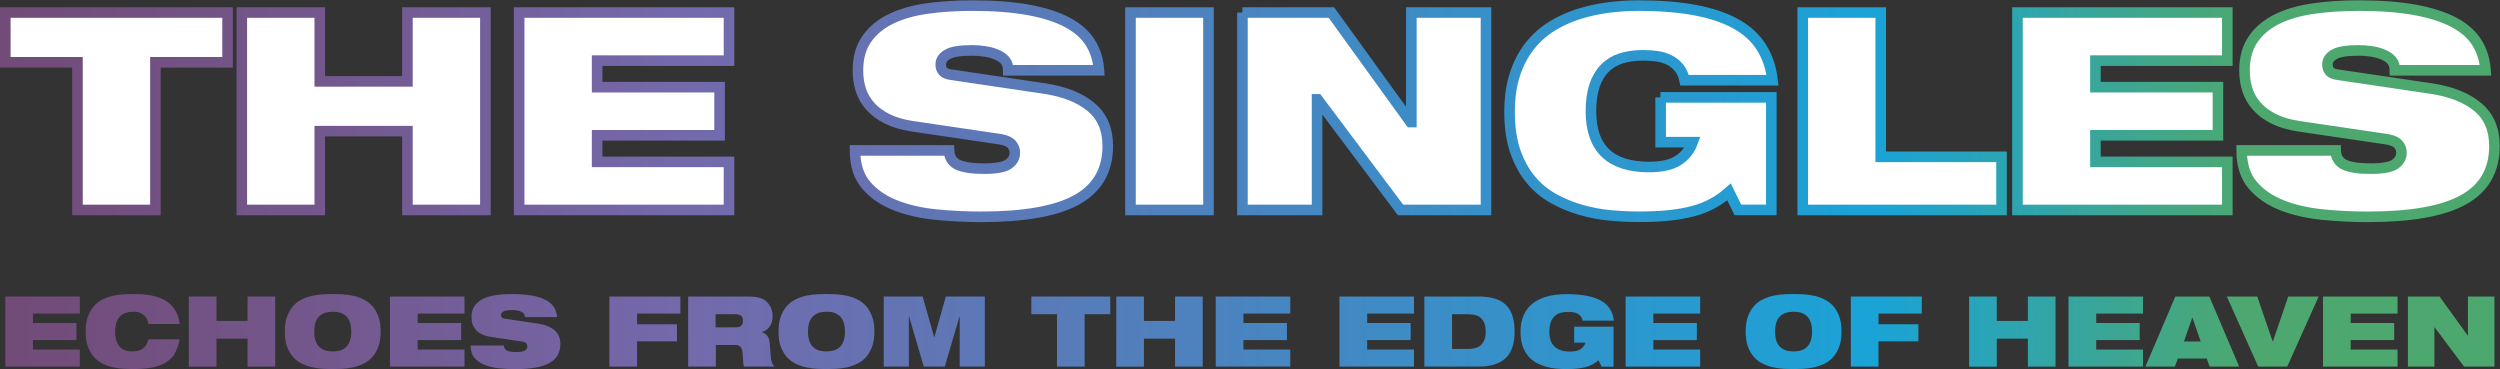 <?xml version="1.0" encoding="utf-8"?>
<!-- Generator: Adobe Illustrator 27.3.1, SVG Export Plug-In . SVG Version: 6.00 Build 0)  -->
<svg version="1.1" id="レイヤー_1" xmlns="http://www.w3.org/2000/svg" xmlns:xlink="http://www.w3.org/1999/xlink" x="0px"
	 y="0px" viewBox="0 0 472.6 69.77" style="enable-background:new 0 0 472.6 69.77;" xml:space="preserve">
<rect x="0" y="0" width="472.6" height="69.77" fill="#333333" stroke="none"/>
<style type="text/css">
	.st0{fill:#FFFFFF;stroke:url(#SVGID_1_);stroke-width:2;stroke-miterlimit:10;}
	.st1{fill:url(#SVGID_00000080895566119379094700000006195829356785053104_);}
</style>
<g>
	<linearGradient id="SVGID_1_" gradientUnits="userSpaceOnUse" x1="-3.402488e-03" y1="21.025" x2="472.542" y2="21.025">
		<stop  offset="8.238637e-04" style="stop-color:#724B78"/>
		<stop  offset="0.122" style="stop-color:#73578C"/>
		<stop  offset="0.27" style="stop-color:#7469AB"/>
		<stop  offset="0.75" style="stop-color:#1AA3D7"/>
		<stop  offset="0.9" style="stop-color:#4DA86F"/>
	</linearGradient>
	<path class="st0" d="M14.64,11.77H1V2.37h42.02v9.41H29.38v27.91H14.64V11.77z M77.02,24.79H60.45v14.9H45.71V2.37h14.74v13.01
		h16.57V2.37h14.74v37.32H77.02V24.79z M98.14,2.37h39.67v9.09h-24.93v5.02h23.15v9.1h-23.15v5.02h24.93v9.09H98.14V2.37z
		 M172.36,23.85c-1.81-0.28-3.36-0.74-4.65-1.39c-1.29-0.64-2.34-1.42-3.16-2.33c-0.82-0.91-1.42-1.93-1.8-3.08
		c-0.38-1.15-0.57-2.39-0.57-3.71c0-2.4,0.56-4.4,1.67-5.98c1.11-1.59,2.64-2.85,4.57-3.79c1.93-0.94,4.22-1.59,6.85-1.96
		c2.63-0.37,5.46-0.55,8.49-0.55c4.15,0,7.7,0.27,10.66,0.81c2.96,0.54,5.41,1.33,7.34,2.35c1.93,1.03,3.38,2.3,4.34,3.82
		c0.96,1.52,1.51,3.27,1.65,5.25H190.6c0-0.77-0.2-1.39-0.6-1.86c-0.4-0.47-0.95-0.84-1.65-1.12c-0.66-0.28-1.39-0.48-2.2-0.6
		c-0.8-0.12-1.6-0.18-2.4-0.18c-2.2,0-3.73,0.24-4.6,0.73c-0.87,0.49-1.31,1.13-1.31,1.93c0,0.52,0.14,0.95,0.42,1.28
		c0.28,0.33,0.78,0.55,1.52,0.65l17.61,2.61c3.76,0.56,6.71,1.72,8.83,3.48c2.13,1.76,3.19,4.22,3.19,7.4
		c0,4.56-1.93,7.94-5.78,10.11c-3.85,2.18-9.92,3.27-18.21,3.27c-2.82,0-5.65-0.14-8.47-0.42c-2.82-0.28-5.38-0.86-7.66-1.75
		c-2.28-0.89-4.13-2.15-5.54-3.79c-1.41-1.64-2.12-3.83-2.12-6.59h17.77c0.03,1.22,0.56,2.11,1.57,2.66
		c1.08,0.52,2.75,0.78,5.02,0.78c2.3,0,3.85-0.28,4.65-0.84c0.8-0.56,1.2-1.29,1.2-2.19c0-0.56-0.19-1.07-0.57-1.54
		c-0.38-0.47-1.08-0.79-2.09-0.97L172.36,23.85z M213.71,2.37h14.74v37.32h-14.74V2.37z M234.86,2.37h16.83l14.95,20.7h0.16V2.37
		h14.11v37.32h-16.15l-15.68-20.91h-0.1v20.91h-14.11V2.37z M313.89,18.41h20.96v21.27h-6.32l-1.67-3.4
		c-0.94,0.84-1.97,1.56-3.08,2.17c-1.12,0.61-2.35,1.1-3.71,1.46s-2.88,0.64-4.57,0.81s-3.6,0.26-5.72,0.26
		c-1.71,0-3.5-0.09-5.38-0.26c-1.88-0.17-3.73-0.52-5.54-1.04c-1.81-0.52-3.54-1.24-5.17-2.14c-1.64-0.91-3.07-2.09-4.29-3.55
		c-1.22-1.46-2.2-3.24-2.93-5.33c-0.73-2.09-1.1-4.58-1.1-7.47c0-2.72,0.34-5.1,1.02-7.16c0.68-2.06,1.61-3.83,2.8-5.33
		c1.18-1.5,2.56-2.74,4.13-3.71c1.57-0.97,3.26-1.75,5.07-2.33c1.81-0.57,3.69-0.98,5.62-1.23s3.84-0.37,5.72-0.37
		c4.11,0,7.69,0.29,10.74,0.86s5.61,1.44,7.68,2.59s3.68,2.61,4.81,4.39s1.84,3.87,2.12,6.27h-16.62c-0.21-0.97-0.57-1.77-1.07-2.38
		c-0.51-0.61-1.11-1.09-1.8-1.44c-0.7-0.35-1.46-0.58-2.3-0.71c-0.84-0.12-1.74-0.18-2.72-0.18c-1.53,0-2.9,0.19-4.1,0.57
		c-1.2,0.38-2.23,1-3.08,1.86c-0.85,0.85-1.51,1.95-1.96,3.29c-0.45,1.34-0.68,2.95-0.68,4.83c0,7.04,3.66,10.56,10.98,10.56
		c2.4,0,4.25-0.42,5.54-1.25c1.29-0.84,2.19-1.99,2.72-3.45h-6.06V18.41z M340.79,2.37h14.74v27.28h22.84v10.04h-37.58V2.37z
		 M381.38,2.37h39.67v9.09h-24.93v5.02h23.16v9.1h-23.16v5.02h24.93v9.09h-39.67V2.37z M434.48,23.85
		c-1.81-0.28-3.36-0.74-4.65-1.39c-1.29-0.64-2.34-1.42-3.16-2.33c-0.82-0.91-1.42-1.93-1.8-3.08c-0.38-1.15-0.57-2.39-0.57-3.71
		c0-2.4,0.56-4.4,1.67-5.98c1.11-1.59,2.64-2.85,4.57-3.79c1.93-0.94,4.22-1.59,6.85-1.96s5.46-0.55,8.49-0.55
		c4.15,0,7.7,0.27,10.66,0.81c2.96,0.54,5.41,1.33,7.34,2.35c1.93,1.03,3.38,2.3,4.34,3.82c0.96,1.52,1.51,3.27,1.65,5.25h-17.14
		c0-0.77-0.2-1.39-0.6-1.86c-0.4-0.47-0.95-0.84-1.65-1.12c-0.66-0.28-1.39-0.48-2.19-0.6c-0.8-0.12-1.6-0.18-2.4-0.18
		c-2.19,0-3.73,0.24-4.6,0.73c-0.87,0.49-1.31,1.13-1.31,1.93c0,0.52,0.14,0.95,0.42,1.28c0.28,0.33,0.78,0.55,1.52,0.65l17.61,2.61
		c3.76,0.56,6.71,1.72,8.83,3.48c2.13,1.76,3.19,4.22,3.19,7.4c0,4.56-1.93,7.94-5.78,10.11c-3.85,2.18-9.92,3.27-18.22,3.27
		c-2.82,0-5.64-0.14-8.47-0.42c-2.82-0.28-5.38-0.86-7.66-1.75c-2.28-0.89-4.13-2.15-5.54-3.79c-1.41-1.64-2.12-3.83-2.12-6.59
		h17.77c0.03,1.22,0.56,2.11,1.57,2.66c1.08,0.52,2.75,0.78,5.02,0.78c2.3,0,3.85-0.28,4.65-0.84c0.8-0.56,1.2-1.29,1.2-2.19
		c0-0.56-0.19-1.07-0.57-1.54c-0.38-0.47-1.08-0.79-2.09-0.97L434.48,23.85z"/>
</g>
<linearGradient id="SVGID_00000033369933241882716030000010378770033535989154_" gradientUnits="userSpaceOnUse" x1="0.997" y1="62.679" x2="471.542" y2="62.679">
	<stop  offset="8.238637e-04" style="stop-color:#724B78"/>
	<stop  offset="0.122" style="stop-color:#73578C"/>
	<stop  offset="0.27" style="stop-color:#7469AB"/>
	<stop  offset="0.75" style="stop-color:#1AA3D7"/>
	<stop  offset="0.9" style="stop-color:#4DA86F"/>
</linearGradient>
<path style="fill:url(#SVGID_00000033369933241882716030000010378770033535989154_);" d="M1,56.05h14.09v3.23H6.23v1.78h8.22v3.23
	H6.23v1.78h8.85v3.23H1V56.05z M33.95,64.15c-0.17,0.88-0.42,1.66-0.75,2.36c-0.33,0.69-0.82,1.28-1.48,1.76
	c-0.64,0.48-1.48,0.85-2.52,1.11c-1.04,0.26-2.36,0.39-3.95,0.39c-0.53,0-1.12-0.02-1.77-0.05c-0.65-0.03-1.31-0.12-1.99-0.26
	c-0.67-0.14-1.33-0.36-1.97-0.66c-0.64-0.3-1.2-0.71-1.69-1.23c-0.49-0.53-0.88-1.19-1.19-1.98c-0.3-0.79-0.45-1.76-0.45-2.91
	c0-1.14,0.15-2.11,0.45-2.91c0.3-0.8,0.7-1.46,1.19-1.99c0.49-0.53,1.05-0.94,1.69-1.23c0.64-0.3,1.29-0.52,1.97-0.66
	c0.67-0.14,1.34-0.23,1.99-0.26s1.24-0.05,1.77-0.05c0.52,0,1.08,0.02,1.69,0.06c0.61,0.04,1.21,0.12,1.82,0.24
	c0.61,0.12,1.2,0.31,1.77,0.56c0.58,0.25,1.1,0.58,1.57,1c0.47,0.42,0.87,0.94,1.2,1.56c0.33,0.62,0.55,1.37,0.66,2.25h-5.9
	c-0.04-0.24-0.11-0.49-0.21-0.76c-0.11-0.27-0.27-0.52-0.48-0.75c-0.22-0.23-0.49-0.42-0.83-0.58c-0.34-0.16-0.76-0.23-1.27-0.23
	c-0.54,0-1.03,0.07-1.46,0.2c-0.43,0.14-0.79,0.36-1.1,0.66c-0.3,0.3-0.54,0.69-0.7,1.17c-0.16,0.48-0.24,1.05-0.24,1.72
	c0,0.67,0.08,1.24,0.23,1.72c0.15,0.48,0.37,0.87,0.66,1.17c0.29,0.3,0.62,0.52,1.02,0.66c0.4,0.14,0.84,0.2,1.32,0.2
	c0.83,0,1.49-0.18,2-0.53c0.5-0.35,0.86-0.94,1.07-1.75H33.95z M46.8,64.02h-5.88v5.29h-5.23V56.05h5.23v4.62h5.88v-4.62h5.23v13.25
	H46.8V64.02z M53.84,62.68c0-1.14,0.15-2.11,0.45-2.91c0.3-0.8,0.7-1.46,1.19-1.99c0.49-0.53,1.05-0.94,1.69-1.23
	c0.64-0.3,1.29-0.52,1.97-0.66c0.67-0.14,1.34-0.23,1.99-0.26s1.24-0.05,1.77-0.05c0.53,0,1.12,0.02,1.77,0.05s1.31,0.12,1.99,0.26
	c0.67,0.14,1.33,0.36,1.97,0.66c0.64,0.3,1.2,0.71,1.69,1.23c0.49,0.53,0.88,1.19,1.19,1.99c0.3,0.8,0.45,1.77,0.45,2.91
	c0,1.14-0.15,2.11-0.45,2.9c-0.3,0.8-0.7,1.46-1.19,1.99c-0.49,0.53-1.05,0.94-1.69,1.23c-0.64,0.3-1.29,0.52-1.97,0.66
	c-0.67,0.14-1.34,0.23-1.99,0.26c-0.65,0.03-1.24,0.05-1.77,0.05c-0.53,0-1.12-0.02-1.77-0.05c-0.65-0.03-1.31-0.12-1.99-0.26
	c-0.67-0.14-1.33-0.36-1.97-0.66c-0.64-0.3-1.2-0.71-1.69-1.23c-0.49-0.53-0.88-1.19-1.19-1.98C53.99,64.8,53.84,63.83,53.84,62.68z
	 M59.41,62.68c0,0.67,0.08,1.24,0.24,1.72c0.16,0.48,0.39,0.87,0.7,1.17c0.3,0.3,0.67,0.52,1.1,0.66c0.43,0.14,0.91,0.2,1.46,0.2
	c0.53,0,1.01-0.07,1.45-0.2c0.43-0.14,0.8-0.36,1.1-0.66c0.3-0.3,0.54-0.69,0.7-1.17c0.16-0.48,0.24-1.05,0.24-1.72
	c0-0.67-0.08-1.24-0.24-1.72c-0.16-0.48-0.39-0.87-0.7-1.17c-0.3-0.3-0.67-0.52-1.1-0.66c-0.43-0.14-0.92-0.2-1.45-0.2
	c-0.54,0-1.03,0.07-1.46,0.2c-0.43,0.14-0.79,0.36-1.1,0.66c-0.3,0.3-0.54,0.69-0.7,1.17C59.49,61.44,59.41,62.01,59.41,62.68z
	 M73.72,56.05h14.09v3.23h-8.85v1.78h8.22v3.23h-8.22v1.78h8.85v3.23H73.72V56.05z M92.74,63.68c-0.64-0.1-1.19-0.26-1.65-0.49
	c-0.46-0.23-0.83-0.5-1.12-0.83c-0.29-0.32-0.5-0.69-0.64-1.09c-0.14-0.41-0.2-0.85-0.2-1.32c0-0.85,0.2-1.56,0.59-2.12
	c0.4-0.56,0.94-1.01,1.62-1.35c0.69-0.33,1.5-0.57,2.43-0.7c0.93-0.13,1.94-0.19,3.02-0.19c1.47,0,2.73,0.1,3.79,0.29
	c1.05,0.19,1.92,0.47,2.61,0.84s1.2,0.82,1.54,1.35c0.34,0.54,0.53,1.16,0.58,1.87h-6.09c0-0.27-0.07-0.49-0.21-0.66
	c-0.14-0.17-0.34-0.3-0.58-0.4c-0.24-0.1-0.49-0.17-0.78-0.21c-0.29-0.04-0.57-0.06-0.85-0.06c-0.78,0-1.32,0.09-1.63,0.26
	c-0.31,0.17-0.46,0.4-0.46,0.69c0,0.19,0.05,0.34,0.15,0.45c0.1,0.12,0.28,0.2,0.54,0.23l6.26,0.93c1.34,0.2,2.38,0.61,3.14,1.23
	c0.75,0.63,1.13,1.5,1.13,2.63c0,1.62-0.68,2.82-2.05,3.59c-1.37,0.77-3.52,1.16-6.47,1.16c-1,0-2-0.05-3.01-0.15
	c-1-0.1-1.91-0.31-2.72-0.62c-0.81-0.32-1.47-0.76-1.97-1.35c-0.5-0.58-0.75-1.36-0.75-2.34h6.31c0.01,0.43,0.2,0.75,0.56,0.95
	c0.38,0.19,0.98,0.28,1.78,0.28c0.82,0,1.37-0.1,1.65-0.3c0.28-0.2,0.43-0.46,0.43-0.78c0-0.2-0.07-0.38-0.2-0.55
	c-0.14-0.17-0.38-0.28-0.74-0.34L92.74,63.68z M115.2,56.05h13.42v3.23h-8.19v2.02h7.54v3.23h-7.54v4.77h-5.23V56.05z M130.07,56.05
	h11.03c0.75,0,1.38,0.04,1.87,0.11c0.49,0.07,0.91,0.2,1.27,0.37c0.25,0.12,0.48,0.29,0.7,0.51c0.22,0.22,0.41,0.46,0.58,0.74
	c0.17,0.28,0.3,0.58,0.39,0.91c0.09,0.33,0.14,0.68,0.14,1.05c0,0.32-0.03,0.64-0.1,0.95s-0.18,0.6-0.34,0.87
	c-0.16,0.27-0.37,0.51-0.63,0.72c-0.26,0.21-0.58,0.37-0.97,0.48v0.04c0.4,0.11,0.73,0.33,1.01,0.66c0.28,0.33,0.44,0.79,0.49,1.38
	l0.22,2.9c0.02,0.3,0.1,0.58,0.21,0.84c0.12,0.27,0.26,0.5,0.44,0.72h-5.72c-0.05-0.1-0.09-0.21-0.11-0.34
	c-0.03-0.13-0.05-0.29-0.06-0.48c-0.02-0.19-0.03-0.42-0.05-0.7c-0.01-0.27-0.03-0.6-0.06-0.98c-0.02-0.5-0.14-0.88-0.33-1.16
	c-0.2-0.28-0.54-0.42-1.02-0.42h-3.71v4.08h-5.23V56.05z M135.3,61.88h3.71c0.52,0,0.89-0.1,1.11-0.31s0.33-0.52,0.33-0.94
	c0-0.51-0.15-0.84-0.44-1c-0.29-0.16-0.65-0.24-1.09-0.24h-3.64V61.88z M147.17,62.68c0-1.14,0.15-2.11,0.45-2.91
	c0.3-0.8,0.7-1.46,1.19-1.99c0.49-0.53,1.05-0.94,1.69-1.23c0.64-0.3,1.29-0.52,1.97-0.66c0.67-0.14,1.34-0.23,1.99-0.26
	c0.65-0.03,1.24-0.05,1.77-0.05s1.12,0.02,1.77,0.05c0.65,0.03,1.31,0.12,1.99,0.26c0.67,0.14,1.33,0.36,1.97,0.66
	c0.64,0.3,1.2,0.71,1.69,1.23c0.49,0.53,0.88,1.19,1.19,1.99c0.3,0.8,0.45,1.77,0.45,2.91c0,1.14-0.15,2.11-0.45,2.9
	c-0.3,0.8-0.7,1.46-1.19,1.99c-0.49,0.53-1.05,0.94-1.69,1.23c-0.64,0.3-1.29,0.52-1.97,0.66c-0.67,0.14-1.34,0.23-1.99,0.26
	c-0.65,0.03-1.24,0.05-1.77,0.05s-1.12-0.02-1.77-0.05c-0.65-0.03-1.31-0.12-1.99-0.26c-0.67-0.14-1.33-0.36-1.97-0.66
	c-0.64-0.3-1.2-0.71-1.69-1.23c-0.49-0.53-0.88-1.19-1.19-1.98C147.32,64.8,147.17,63.83,147.17,62.68z M152.74,62.68
	c0,0.67,0.08,1.24,0.24,1.72c0.16,0.48,0.39,0.87,0.7,1.17c0.3,0.3,0.67,0.52,1.1,0.66c0.43,0.14,0.91,0.2,1.46,0.2
	c0.53,0,1.01-0.07,1.45-0.2c0.43-0.14,0.8-0.36,1.1-0.66s0.54-0.69,0.7-1.17c0.16-0.48,0.24-1.05,0.24-1.72
	c0-0.67-0.08-1.24-0.24-1.72c-0.16-0.48-0.39-0.87-0.7-1.17s-0.67-0.52-1.1-0.66c-0.43-0.14-0.92-0.2-1.45-0.2
	c-0.54,0-1.03,0.07-1.46,0.2c-0.43,0.14-0.79,0.36-1.1,0.66c-0.3,0.3-0.54,0.69-0.7,1.17C152.82,61.44,152.74,62.01,152.74,62.68z
	 M167.05,56.05h7.37l2.17,7.7h0.04l2.17-7.7h7.37v13.25h-4.75v-9.47h-0.04l-2.78,9.47h-3.97l-2.78-9.47h-0.04v9.47h-4.75V56.05z
	 M199.8,59.39h-4.84v-3.34h14.92v3.34h-4.84v9.91h-5.23V59.39z M222.13,64.02h-5.88v5.29h-5.23V56.05h5.23v4.62h5.88v-4.62h5.23
	v13.25h-5.23V64.02z M229.82,56.05h14.09v3.23h-8.85v1.78h8.22v3.23h-8.22v1.78h8.85v3.23h-14.09V56.05z M253.21,56.05h14.09v3.23
	h-8.85v1.78h8.22v3.23h-8.22v1.78h8.85v3.23h-14.09V56.05z M269.26,56.05h10.19c1.13,0,2.12,0.12,2.97,0.35
	c0.85,0.23,1.57,0.61,2.14,1.13c0.58,0.52,1.01,1.2,1.31,2.04c0.3,0.84,0.45,1.87,0.45,3.1c0,2.33-0.58,4.01-1.73,5.06
	c-1.15,1.05-2.83,1.57-5.03,1.57h-10.3V56.05z M274.49,65.96h3.01c1.2,0,2.06-0.28,2.58-0.85c0.52-0.57,0.78-1.38,0.78-2.43
	c0-1.05-0.26-1.86-0.78-2.43c-0.52-0.57-1.38-0.85-2.58-0.85h-3.01V65.96z M297.58,61.75h7.44v7.56h-2.25l-0.59-1.21
	c-0.33,0.3-0.7,0.55-1.1,0.77c-0.4,0.22-0.83,0.39-1.32,0.52c-0.48,0.13-1.02,0.23-1.62,0.29c-0.6,0.06-1.28,0.09-2.03,0.09
	c-0.61,0-1.24-0.03-1.91-0.09c-0.67-0.06-1.32-0.19-1.97-0.37c-0.64-0.19-1.26-0.44-1.84-0.76c-0.58-0.32-1.09-0.74-1.52-1.26
	c-0.43-0.52-0.78-1.15-1.04-1.89s-0.39-1.63-0.39-2.65c0-0.96,0.12-1.81,0.36-2.54s0.57-1.36,0.99-1.89
	c0.42-0.53,0.91-0.97,1.47-1.32c0.56-0.35,1.16-0.62,1.8-0.83c0.64-0.2,1.31-0.35,2-0.44c0.69-0.09,1.36-0.13,2.03-0.13
	c1.46,0,2.73,0.1,3.81,0.31c1.08,0.2,1.99,0.51,2.73,0.92c0.74,0.41,1.31,0.93,1.71,1.56c0.4,0.63,0.65,1.37,0.75,2.23h-5.9
	c-0.07-0.35-0.2-0.63-0.38-0.84c-0.18-0.22-0.39-0.39-0.64-0.51c-0.25-0.12-0.52-0.21-0.82-0.25s-0.62-0.06-0.96-0.06
	c-0.54,0-1.03,0.07-1.46,0.2c-0.43,0.14-0.79,0.36-1.1,0.66s-0.53,0.69-0.7,1.17c-0.16,0.48-0.24,1.05-0.24,1.72
	c0,2.5,1.3,3.75,3.9,3.75c0.85,0,1.51-0.15,1.97-0.45c0.46-0.3,0.78-0.71,0.97-1.23h-2.15V61.75z M307.31,56.05h14.09v3.23h-8.85
	v1.78h8.22v3.23h-8.22v1.78h8.85v3.23h-14.09V56.05z M330,62.68c0-1.14,0.15-2.11,0.45-2.91c0.3-0.8,0.7-1.46,1.19-1.99
	c0.49-0.53,1.05-0.94,1.69-1.23s1.29-0.52,1.97-0.66c0.67-0.14,1.34-0.23,1.99-0.26c0.65-0.03,1.24-0.05,1.77-0.05
	c0.53,0,1.12,0.02,1.77,0.05c0.65,0.03,1.31,0.12,1.99,0.26c0.67,0.14,1.33,0.36,1.97,0.66c0.64,0.3,1.2,0.71,1.69,1.23
	c0.49,0.53,0.88,1.19,1.19,1.99c0.3,0.8,0.45,1.77,0.45,2.91c0,1.14-0.15,2.11-0.45,2.9c-0.3,0.8-0.7,1.46-1.19,1.99
	c-0.49,0.53-1.05,0.94-1.69,1.23c-0.64,0.3-1.29,0.52-1.97,0.66c-0.67,0.14-1.34,0.23-1.99,0.26c-0.65,0.03-1.24,0.05-1.77,0.05
	c-0.53,0-1.12-0.02-1.77-0.05c-0.65-0.03-1.31-0.12-1.99-0.26c-0.67-0.14-1.33-0.36-1.97-0.66c-0.64-0.3-1.2-0.71-1.69-1.23
	c-0.49-0.53-0.89-1.19-1.19-1.98C330.15,64.8,330,63.83,330,62.68z M335.56,62.68c0,0.67,0.08,1.24,0.24,1.72
	c0.16,0.48,0.39,0.87,0.7,1.17s0.67,0.52,1.1,0.66c0.43,0.14,0.91,0.2,1.46,0.2c0.53,0,1.02-0.07,1.45-0.2
	c0.43-0.14,0.8-0.36,1.1-0.66s0.53-0.69,0.7-1.17c0.16-0.48,0.24-1.05,0.24-1.72c0-0.67-0.08-1.24-0.24-1.72
	c-0.16-0.48-0.39-0.87-0.7-1.17s-0.67-0.52-1.1-0.66c-0.43-0.14-0.92-0.2-1.45-0.2c-0.54,0-1.03,0.07-1.46,0.2
	c-0.43,0.14-0.79,0.36-1.1,0.66s-0.54,0.69-0.7,1.17C335.64,61.44,335.56,62.01,335.56,62.68z M349.88,56.05h13.42v3.23h-8.19v2.02
	h7.54v3.23h-7.54v4.77h-5.23V56.05z M383.35,64.02h-5.88v5.29h-5.23V56.05h5.23v4.62h5.88v-4.62h5.23v13.25h-5.23V64.02z
	 M391.03,56.05h14.09v3.23h-8.85v1.78h8.22v3.23h-8.22v1.78h8.85v3.23h-14.09V56.05z M411.23,56.05h6.42l5.64,13.25h-5.57
	l-0.56-1.52h-5.46l-0.56,1.52h-5.57L411.23,56.05z M414.46,60.06h-0.04l-1.56,4.49h3.16L414.46,60.06z M420.96,56.05h5.75l2.91,8.5
	h0.04l2.91-8.5h5.75l-5.94,13.25h-5.49L420.96,56.05z M439.14,56.05h14.09v3.23h-8.85v1.78h8.22v3.23h-8.22v1.78h8.85v3.23h-14.09
	V56.05z M455.19,56.05h5.98l5.31,7.35h0.06v-7.35h5.01v13.25h-5.74l-5.57-7.43h-0.04v7.43h-5.01V56.05z"/>
</svg>
